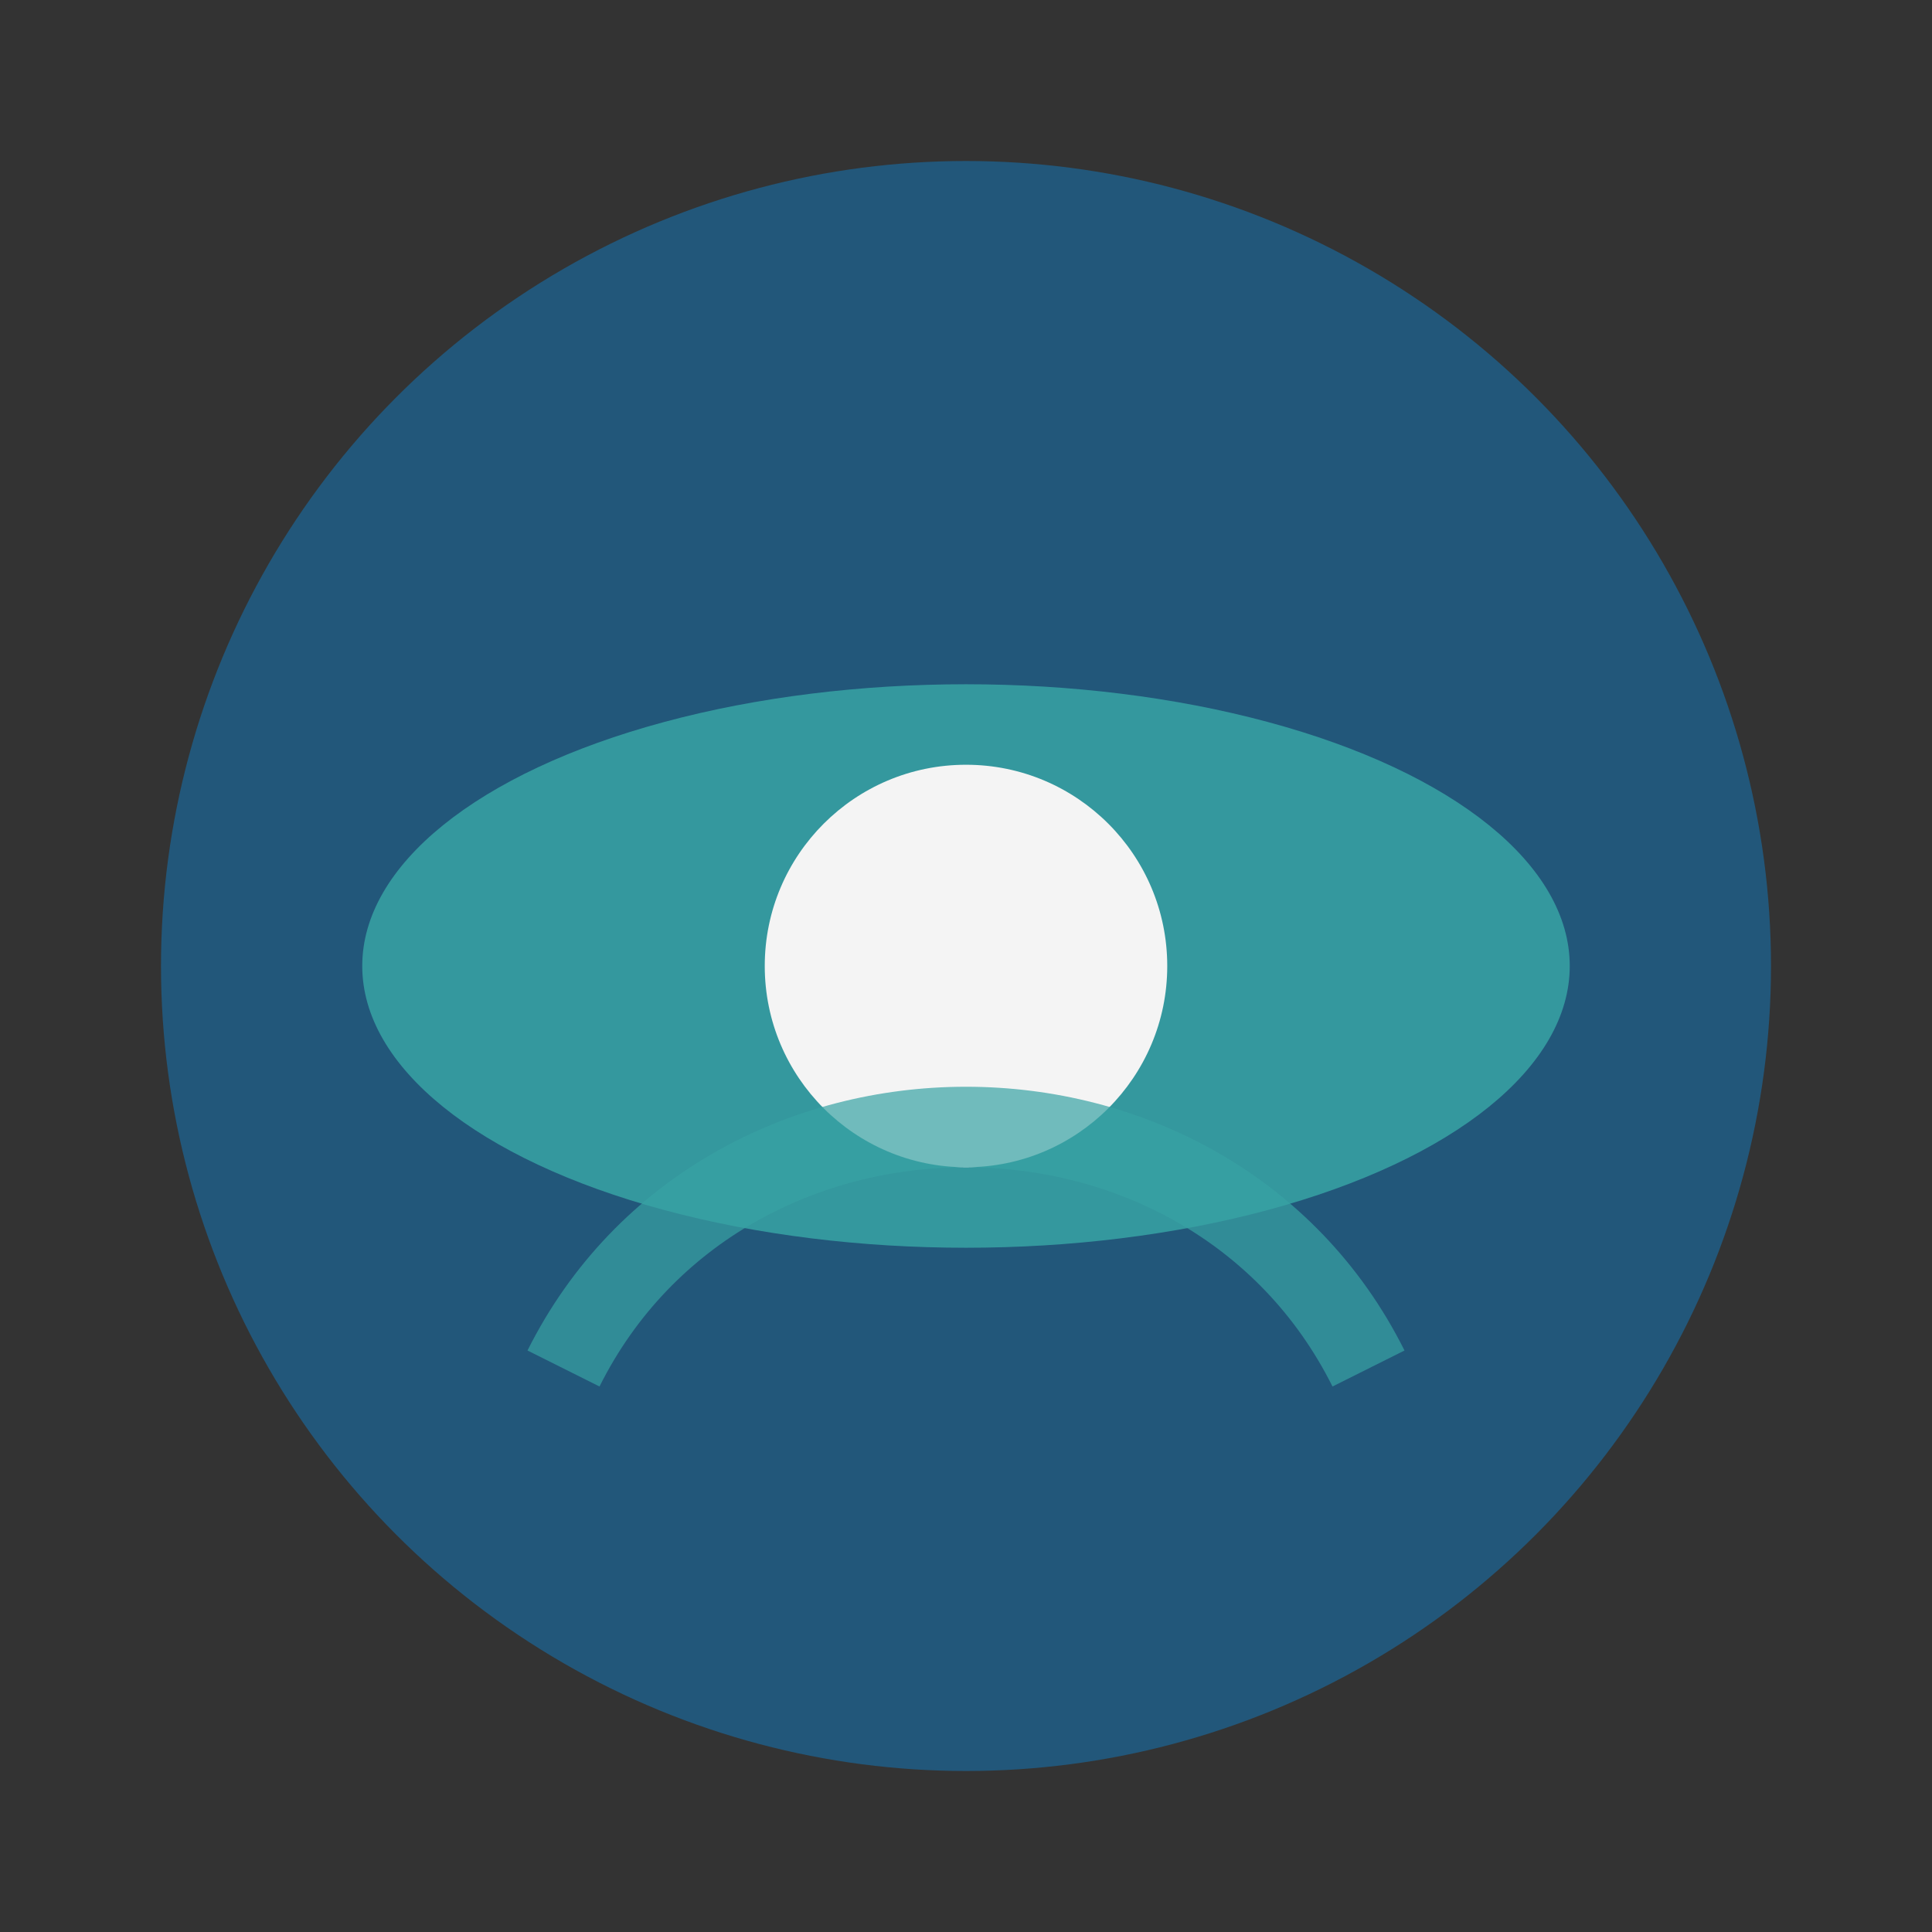 <?xml version="1.0" encoding="UTF-8"?>
<svg xmlns="http://www.w3.org/2000/svg" width="48" height="48" viewBox="0 0 48 48"><rect x="0" y="0" width="48" height="48" fill="#333333" stroke="none"/><circle cx="24" cy="24" r="20" fill="#22577A"/><ellipse cx="24" cy="24" rx="15" ry="7" fill="#38A3A5" opacity=".85"/><circle cx="24" cy="24" r="5" fill="#F4F4F4"/><path d="M14 34c4-8 16-8 20 0" stroke="#38A3A5" stroke-width="2" fill="none" opacity=".7"/></svg>